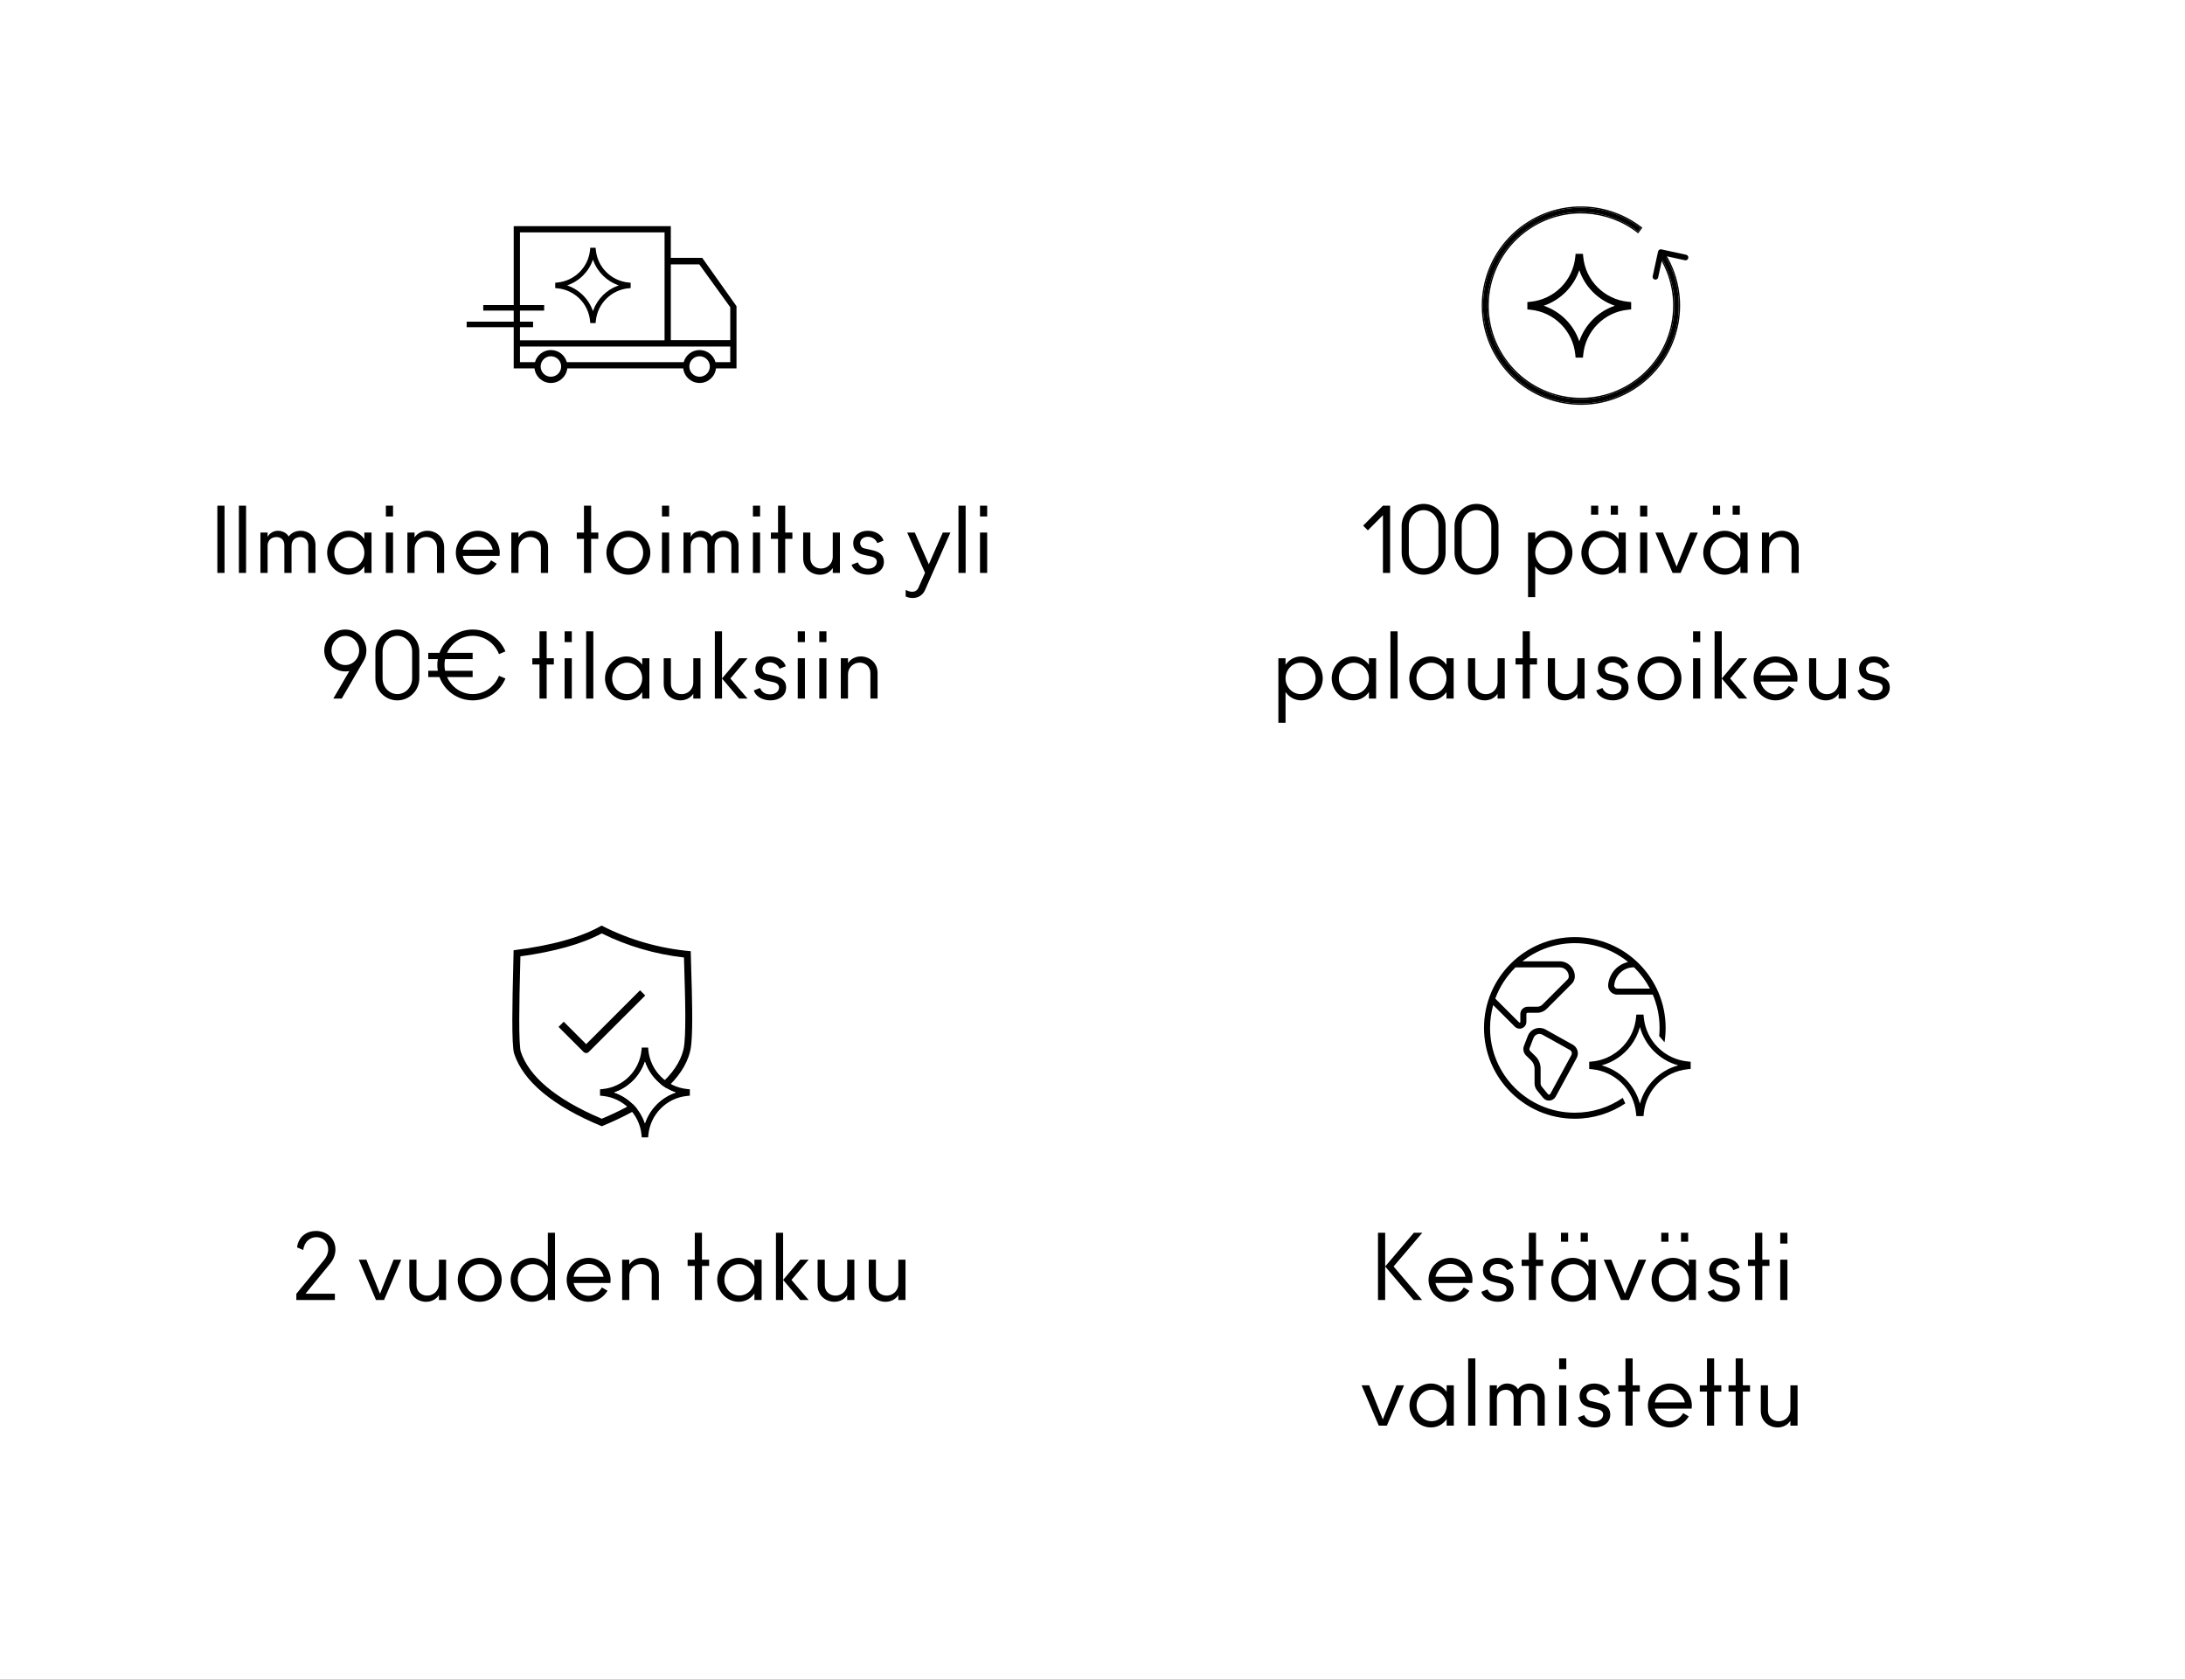 <svg width="800" height="615" viewBox="0 0 800 615" fill="none" xmlns="http://www.w3.org/2000/svg">
<rect x="0" y="0" width="800" height="615" fill="#808080" stroke="none"/>
<rect width="800" height="614.923" fill="white"/>
<path fill-rule="evenodd" clip-rule="evenodd" d="M245.609 94.395H257.107L269.659 112.096V134.873H262.146C261.8 137.869 259.253 140.204 256.152 140.204C253.051 140.204 250.496 137.87 250.149 134.873H207.701C207.355 137.869 204.809 140.204 201.707 140.204C198.606 140.204 196.052 137.87 195.705 134.873H188.086V82.8H245.609V94.395ZM261.966 132.587H267.369V126.872H190.376V132.587H195.884C196.579 130.033 198.926 128.145 201.707 128.145C204.489 128.145 206.828 130.026 207.53 132.587H250.32C251.016 130.033 253.362 128.145 256.143 128.145C258.926 128.145 261.264 130.026 261.966 132.587ZM252.392 134.167C252.392 136.235 254.07 137.918 256.143 137.918C258.217 137.918 259.903 136.227 259.903 134.167C259.903 132.107 258.21 130.423 256.143 130.423C254.078 130.423 252.392 132.099 252.392 134.167ZM197.948 134.167C197.948 136.235 199.626 137.918 201.699 137.918C203.772 137.918 205.459 136.227 205.459 134.167C205.459 132.107 203.765 130.423 201.699 130.423C199.633 130.423 197.948 132.099 197.948 134.167ZM243.317 85.087H190.376V124.585H243.317V85.087ZM267.369 124.529H245.609V96.79H256.036L267.369 112.478V124.529Z" fill="black"/>
<path fill-rule="evenodd" clip-rule="evenodd" d="M218.154 91.503L218.072 90.702H216.119L216.038 91.503C215.43 97.805 210.404 102.821 204.088 103.428L203.286 103.508V105.458L204.088 105.539C210.404 106.146 215.43 111.162 216.038 117.464L216.119 118.265H218.072L218.154 117.464C218.762 111.162 223.788 106.146 230.103 105.539L230.905 105.458V103.508L230.103 103.428C223.788 102.821 218.762 97.805 218.154 91.503ZM217.1 113.929C216.701 112.749 216.16 111.635 215.496 110.606C214.599 109.215 213.477 107.982 212.184 106.956C210.938 105.968 209.533 105.172 208.014 104.614C207.887 104.568 207.76 104.523 207.631 104.479C212.082 102.983 215.6 99.463 217.1 95.03C217.143 95.158 217.188 95.285 217.235 95.412C217.658 96.562 218.219 97.646 218.896 98.644C220.083 100.392 221.628 101.878 223.426 102.996C224.404 103.605 225.458 104.105 226.568 104.479C226.44 104.522 226.312 104.567 226.185 104.614C222.043 106.133 218.757 109.42 217.235 113.547C217.188 113.673 217.143 113.8 217.1 113.929Z" fill="black"/>
<path fill-rule="evenodd" clip-rule="evenodd" d="M170.859 117.76H195.179V119.787H170.859V117.76Z" fill="black"/>
<path fill-rule="evenodd" clip-rule="evenodd" d="M176.939 111.68H199.233V113.707H176.939V111.68Z" fill="black"/>
<path d="M82.206 185.128V209.744H79.581V185.128H82.206ZM90.091 185.128V209.744H87.465V185.128H90.091ZM115.502 199.536V209.744H112.876V199.799C112.876 197.698 111.498 196.615 110.021 196.615C108.347 196.615 106.739 197.6 106.739 199.832V209.744H104.113V199.635C104.113 197.534 102.734 196.615 101.258 196.615C99.584 196.615 97.975 197.6 97.975 199.832V209.744H95.35V194.974H97.975V196.55C98.698 195.204 100.109 194.318 101.75 194.318C103.391 194.318 105.065 195.171 105.688 196.418C106.739 194.942 108.445 194.318 110.119 194.318C112.745 194.318 115.502 196.09 115.502 199.536ZM136.028 194.974V209.744H133.402V207.348C132.09 209.218 130.055 210.4 127.626 210.4C123.392 210.4 119.782 206.79 119.782 202.359C119.782 197.928 123.392 194.318 127.626 194.318C130.055 194.318 132.09 195.499 133.402 197.37V194.974H136.028ZM133.402 202.359C133.402 199.175 130.908 196.615 127.889 196.615C124.869 196.615 122.408 199.175 122.408 202.359C122.408 205.543 124.869 208.103 127.889 208.103C130.908 208.103 133.402 205.543 133.402 202.359ZM143.905 185.128V189.067H141.279V185.128H143.905ZM143.905 194.974V209.744H141.279V194.974H143.905ZM162.62 200.39V209.744H159.995V200.39C159.995 198.158 158.321 196.583 156.056 196.583C153.66 196.583 151.79 198.519 151.79 200.816V209.744H149.164V194.974H151.79V196.747C152.873 195.106 154.678 194.318 156.483 194.318C159.535 194.318 162.62 196.484 162.62 200.39ZM182.979 202.359C182.979 202.589 182.947 202.818 182.914 203.508H169.424C169.95 206.035 172.116 208.201 174.938 208.201C176.908 208.201 178.713 207.052 179.796 205.149L181.863 206.363C180.321 208.89 177.794 210.4 174.938 210.4C170.508 210.4 166.897 206.79 166.897 202.359C166.897 197.928 170.508 194.318 174.938 194.318C179.369 194.318 182.979 197.928 182.979 202.359ZM169.424 201.243H180.419C179.894 198.585 177.63 196.517 174.938 196.517C172.116 196.517 169.95 198.683 169.424 201.243ZM200.665 200.39V209.744H198.04V200.39C198.04 198.158 196.366 196.583 194.101 196.583C191.705 196.583 189.834 198.519 189.834 200.816V209.744H187.209V194.974H189.834V196.747C190.918 195.106 192.723 194.318 194.528 194.318C197.58 194.318 200.665 196.484 200.665 200.39ZM219.061 194.974V197.272H216.436V209.744H213.81V197.272H211.184V194.974H213.81V185.128H216.436V194.974H219.061ZM238.108 202.359C238.108 206.79 234.497 210.4 230.067 210.4C225.636 210.4 222.026 206.79 222.026 202.359C222.026 197.928 225.636 194.318 230.067 194.318C234.497 194.318 238.108 197.928 238.108 202.359ZM235.482 202.359C235.482 199.175 233.053 196.615 230.067 196.615C227.08 196.615 224.651 199.175 224.651 202.359C224.651 205.543 227.08 208.103 230.067 208.103C233.053 208.103 235.482 205.543 235.482 202.359ZM244.995 185.128V189.067H242.369V185.128H244.995ZM244.995 194.974V209.744H242.369V194.974H244.995ZM270.406 199.536V209.744H267.78V199.799C267.78 197.698 266.401 196.615 264.924 196.615C263.251 196.615 261.642 197.6 261.642 199.832V209.744H259.017V199.635C259.017 197.534 257.638 196.615 256.161 196.615C254.488 196.615 252.879 197.6 252.879 199.832V209.744H250.254V194.974H252.879V196.55C253.601 195.204 255.013 194.318 256.654 194.318C258.295 194.318 259.969 195.171 260.592 196.418C261.642 194.942 263.349 194.318 265.023 194.318C267.649 194.318 270.406 196.09 270.406 199.536ZM278.296 185.128V189.067H275.67V185.128H278.296ZM278.296 194.974V209.744H275.67V194.974H278.296ZM290.119 194.974V197.272H287.493V209.744H284.868V197.272H282.242V194.974H284.868V185.128H287.493V194.974H290.119ZM307.524 194.974V209.744H304.899V207.971C303.816 209.612 302.01 210.4 300.205 210.4C297.153 210.4 294.068 208.234 294.068 204.328V194.974H296.693V204.328C296.693 206.56 298.367 208.135 300.632 208.135C302.962 208.135 304.899 206.265 304.899 203.902V194.974H307.524ZM323.617 205.707C323.617 208.89 320.794 210.4 317.906 210.4C315.247 210.4 312.523 209.153 311.801 206.757L314.066 205.871C314.821 207.61 316.199 208.201 317.807 208.201C319.448 208.201 321.024 207.348 321.024 205.641C321.024 204.788 320.433 204.066 318.956 203.737L316.199 203.114C314.033 202.654 312.392 201.44 312.392 198.88C312.392 195.795 315.018 194.318 317.742 194.318C320.236 194.318 322.796 195.532 323.485 197.928L321.221 198.814C320.531 197.206 319.055 196.517 317.742 196.517C316.232 196.517 314.919 197.37 314.919 198.88C314.919 199.602 315.444 200.554 316.396 200.751L319.186 201.374C321.549 201.899 323.617 202.851 323.617 205.707ZM345.185 194.974H347.975L338.719 215.947C337.833 217.982 336.061 218.933 334.157 218.933C333.665 218.933 332.385 218.802 331.597 218.343V215.947C332.516 216.505 333.599 216.636 333.96 216.636C334.945 216.636 335.798 216.242 336.29 215.126L338.686 209.711L332.155 194.974H334.945L340.065 206.593L345.185 194.974ZM353.552 185.128V209.744H350.927V185.128H353.552ZM361.437 185.128V189.067H358.811V185.128H361.437ZM361.437 194.974V209.744H358.811V194.974H361.437ZM134.15 238.152C134.15 239.53 133.789 240.843 133.132 241.959L125.124 255.744H122.039L127.914 245.668C127.422 245.766 126.929 245.799 126.437 245.799C122.17 245.799 118.724 242.386 118.724 238.152C118.724 233.918 122.17 230.472 126.437 230.472C130.704 230.472 134.15 233.918 134.15 238.152ZM131.491 238.152C131.491 235.198 129.227 232.802 126.437 232.802C123.647 232.802 121.383 235.198 121.383 238.152C121.383 241.106 123.647 243.469 126.437 243.469C129.227 243.469 131.491 241.106 131.491 238.152ZM153.524 238.513V248.359C153.524 252.79 149.914 256.4 145.483 256.4C141.052 256.4 137.442 252.79 137.442 248.359V238.513C137.442 234.082 141.052 230.472 145.483 230.472C149.914 230.472 153.524 234.082 153.524 238.513ZM150.899 248.359V238.513C150.899 235.329 148.47 232.769 145.483 232.769C142.497 232.769 140.068 235.329 140.068 238.513V248.359C140.068 251.543 142.497 254.103 145.483 254.103C148.47 254.103 150.899 251.543 150.899 248.359ZM182.697 247.407L185.06 248.392C183.123 253.085 178.496 256.4 173.08 256.4C167.501 256.4 162.709 252.855 160.904 247.867H156.801V245.569H160.313C160.182 244.88 160.116 244.158 160.116 243.436C160.116 242.714 160.182 241.992 160.313 241.303H156.801V239.005H160.904C162.709 234.016 167.501 230.472 173.08 230.472C178.496 230.472 183.123 233.787 185.06 238.48L182.697 239.465C181.154 235.559 177.445 232.769 173.08 232.769C168.912 232.769 165.302 235.329 163.693 239.005H173.047V241.303H162.971C162.807 241.992 162.742 242.714 162.742 243.436C162.742 244.158 162.807 244.88 162.971 245.569H173.047V247.867H163.693C165.302 251.543 168.912 254.103 173.08 254.103C177.445 254.103 181.154 251.313 182.697 247.407ZM202.779 240.974V243.272H200.154V255.744H197.528V243.272H194.902V240.974H197.528V231.128H200.154V240.974H202.779ZM209.354 231.128V235.067H206.728V231.128H209.354ZM209.354 240.974V255.744H206.728V240.974H209.354ZM217.238 231.128V255.744H214.613V231.128H217.238ZM237.759 240.974V255.744H235.133V253.348C233.82 255.218 231.786 256.4 229.357 256.4C225.123 256.4 221.513 252.79 221.513 248.359C221.513 243.928 225.123 240.318 229.357 240.318C231.786 240.318 233.82 241.499 235.133 243.37V240.974H237.759ZM235.133 248.359C235.133 245.175 232.639 242.615 229.619 242.615C226.6 242.615 224.138 245.175 224.138 248.359C224.138 251.543 226.6 254.103 229.619 254.103C232.639 254.103 235.133 251.543 235.133 248.359ZM256.467 240.974V255.744H253.841V253.971C252.758 255.612 250.953 256.4 249.148 256.4C246.095 256.4 243.01 254.234 243.01 250.328V240.974H245.636V250.328C245.636 252.56 247.31 254.135 249.574 254.135C251.904 254.135 253.841 252.265 253.841 249.902V240.974H256.467ZM267.406 248.392L273.708 255.744H270.622L264.354 248.392L270.622 240.974H273.708L267.406 248.392ZM264.354 231.128V255.744H261.728V231.128H264.354ZM287.815 251.707C287.815 254.89 284.993 256.4 282.104 256.4C279.446 256.4 276.722 255.153 276 252.757L278.264 251.871C279.019 253.61 280.398 254.201 282.006 254.201C283.647 254.201 285.222 253.348 285.222 251.641C285.222 250.788 284.632 250.066 283.155 249.737L280.398 249.114C278.232 248.654 276.591 247.44 276.591 244.88C276.591 241.795 279.216 240.318 281.94 240.318C284.435 240.318 286.995 241.532 287.684 243.928L285.419 244.814C284.73 243.206 283.253 242.517 281.94 242.517C280.431 242.517 279.118 243.37 279.118 244.88C279.118 245.602 279.643 246.554 280.595 246.751L283.384 247.374C285.748 247.899 287.815 248.851 287.815 251.707ZM294.706 231.128V235.067H292.081V231.128H294.706ZM294.706 240.974V255.744H292.081V240.974H294.706ZM302.591 231.128V235.067H299.965V231.128H302.591ZM302.591 240.974V255.744H299.965V240.974H302.591ZM321.306 246.39V255.744H318.681V246.39C318.681 244.158 317.007 242.583 314.742 242.583C312.346 242.583 310.476 244.519 310.476 246.816V255.744H307.85V240.974H310.476V242.747C311.559 241.106 313.364 240.318 315.169 240.318C318.221 240.318 321.306 242.484 321.306 246.39Z" fill="black"/>
<path d="M578.226 124.955C576.162 118.832 571.311 113.991 565.198 111.928C571.322 109.864 576.162 105.013 578.226 98.9C580.289 105.024 585.141 109.864 591.253 111.928C585.13 113.991 580.289 118.843 578.226 124.955ZM579.676 94.037L579.564 92.933H576.876L576.765 94.037C575.928 102.726 569.013 109.641 560.324 110.478L559.22 110.589V113.277L560.324 113.389C569.013 114.225 575.928 121.141 576.765 129.829L576.876 130.933H579.564L579.676 129.829C580.512 121.141 587.427 114.225 596.116 113.389L597.22 113.277V110.589L596.116 110.478C587.427 109.641 580.512 102.726 579.676 94.037Z" fill="black"/>
<path fill-rule="evenodd" clip-rule="evenodd" d="M617.345 93.266L608.297 91.29C607.742 91.169 607.194 91.521 607.073 92.076L605.097 101.124C604.976 101.679 605.328 102.228 605.883 102.349C606.438 102.47 606.986 102.118 607.108 101.563L608.553 94.942L609.057 94.875L610.141 94.33L610.285 93.831L616.906 95.277C617.461 95.398 618.01 95.046 618.131 94.491C618.252 93.936 617.901 93.387 617.345 93.266Z" fill="black"/>
<path fill-rule="evenodd" clip-rule="evenodd" d="M549.813 130.041C539.787 114.016 544.65 92.898 560.675 82.873C573.138 75.075 588.681 76.284 599.692 84.744L600.64 83.443C589.114 74.608 572.858 73.352 559.821 81.508C543.043 92.006 537.952 114.116 548.449 130.894C558.946 147.673 581.056 152.764 597.835 142.267C614.414 131.895 619.582 110.182 609.574 93.481L608.21 94.334C617.747 110.282 612.807 131.002 596.981 140.903C580.956 150.929 559.838 146.066 549.813 130.041Z" fill="black"/>
<path fill-rule="evenodd" clip-rule="evenodd" d="M609.735 92.818L607.56 94.178L607.801 94.58C617.204 110.305 612.333 130.736 596.729 140.499C580.928 150.385 560.104 145.589 550.218 129.788C540.333 113.987 545.128 93.164 560.929 83.278C573.217 75.59 588.544 76.781 599.401 85.124L599.79 85.422L601.302 83.348L600.932 83.065C589.252 74.112 572.78 72.839 559.569 81.104C542.567 91.741 537.407 114.147 548.044 131.148C558.681 148.15 581.087 153.31 598.089 142.673C614.889 132.162 620.126 110.16 609.985 93.235L609.735 92.818ZM608.21 94.334C617.747 110.282 612.807 131.002 596.981 140.903C580.956 150.929 559.838 146.066 549.813 130.041C539.787 114.016 544.65 92.898 560.675 82.873C572.995 75.165 588.326 76.257 599.312 84.456C599.439 84.552 599.565 84.647 599.692 84.744L600.64 83.443C589.114 74.608 572.858 73.352 559.821 81.508C543.043 92.006 537.952 114.116 548.449 130.894C558.946 147.673 581.056 152.764 597.835 142.267C614.278 131.98 619.497 110.538 609.818 93.893C609.738 93.755 609.656 93.617 609.574 93.481L608.21 94.334Z" fill="black"/>
<path d="M508.964 185.128V209.744H506.338V188.607L500.825 194.154L499.085 192.447L506.338 185.128H508.964ZM529.277 192.513V202.359C529.277 206.79 525.667 210.4 521.236 210.4C516.806 210.4 513.195 206.79 513.195 202.359V192.513C513.195 188.082 516.806 184.472 521.236 184.472C525.667 184.472 529.277 188.082 529.277 192.513ZM526.652 202.359V192.513C526.652 189.329 524.223 186.769 521.236 186.769C518.25 186.769 515.821 189.329 515.821 192.513V202.359C515.821 205.543 518.25 208.103 521.236 208.103C524.223 208.103 526.652 205.543 526.652 202.359ZM548.636 192.513V202.359C548.636 206.79 545.026 210.4 540.595 210.4C536.165 210.4 532.554 206.79 532.554 202.359V192.513C532.554 188.082 536.165 184.472 540.595 184.472C545.026 184.472 548.636 188.082 548.636 192.513ZM546.011 202.359V192.513C546.011 189.329 543.582 186.769 540.595 186.769C537.609 186.769 535.18 189.329 535.18 192.513V202.359C535.18 205.543 537.609 208.103 540.595 208.103C543.582 208.103 546.011 205.543 546.011 202.359ZM575.715 202.359C575.715 206.79 572.104 210.4 567.871 210.4C565.442 210.4 563.407 209.218 562.094 207.348V218.605H559.468V194.974H562.094V197.37C563.407 195.499 565.442 194.318 567.871 194.318C572.104 194.318 575.715 197.928 575.715 202.359ZM573.089 202.359C573.089 199.175 570.627 196.615 567.608 196.615C564.588 196.615 562.094 199.175 562.094 202.359C562.094 205.543 564.588 208.103 567.608 208.103C570.627 208.103 573.089 205.543 573.089 202.359ZM595.243 194.974V209.744H592.617V207.348C591.304 209.218 589.269 210.4 586.841 210.4C582.607 210.4 578.997 206.79 578.997 202.359C578.997 197.928 582.607 194.318 586.841 194.318C589.269 194.318 591.304 195.499 592.617 197.37V194.974H595.243ZM592.617 202.359C592.617 199.175 590.123 196.615 587.103 196.615C584.084 196.615 581.622 199.175 581.622 202.359C581.622 205.543 584.084 208.103 587.103 208.103C590.123 208.103 592.617 205.543 592.617 202.359ZM592.387 185.128V188.41H589.762V185.128H592.387ZM585.167 185.128V188.41H582.541V185.128H585.167ZM603.12 185.128V189.067H600.494V185.128H603.12ZM603.12 194.974V209.744H600.494V194.974H603.12ZM618.848 194.974H621.638L615.337 209.744H612.383L606.081 194.974H608.871L613.86 207.446L618.848 194.974ZM639.858 194.974V209.744H637.233V207.348C635.92 209.218 633.885 210.4 631.456 210.4C627.222 210.4 623.612 206.79 623.612 202.359C623.612 197.928 627.222 194.318 631.456 194.318C633.885 194.318 635.92 195.499 637.233 197.37V194.974H639.858ZM637.233 202.359C637.233 199.175 634.738 196.615 631.719 196.615C628.699 196.615 626.238 199.175 626.238 202.359C626.238 205.543 628.699 208.103 631.719 208.103C634.738 208.103 637.233 205.543 637.233 202.359ZM637.003 185.128V188.41H634.377V185.128H637.003ZM629.782 185.128V188.41H627.157V185.128H629.782ZM658.566 200.39V209.744H655.94V200.39C655.94 198.158 654.266 196.583 652.002 196.583C649.606 196.583 647.735 198.519 647.735 200.816V209.744H645.109V194.974H647.735V196.747C648.818 195.106 650.623 194.318 652.428 194.318C655.481 194.318 658.566 196.484 658.566 200.39ZM484.304 248.359C484.304 252.79 480.694 256.4 476.46 256.4C474.032 256.4 471.997 255.218 470.684 253.348V264.605H468.058V240.974H470.684V243.37C471.997 241.499 474.032 240.318 476.46 240.318C480.694 240.318 484.304 243.928 484.304 248.359ZM481.679 248.359C481.679 245.175 479.217 242.615 476.198 242.615C473.178 242.615 470.684 245.175 470.684 248.359C470.684 251.543 473.178 254.103 476.198 254.103C479.217 254.103 481.679 251.543 481.679 248.359ZM503.833 240.974V255.744H501.207V253.348C499.894 255.218 497.859 256.4 495.431 256.4C491.197 256.4 487.586 252.79 487.586 248.359C487.586 243.928 491.197 240.318 495.431 240.318C497.859 240.318 499.894 241.499 501.207 243.37V240.974H503.833ZM501.207 248.359C501.207 245.175 498.713 242.615 495.693 242.615C492.674 242.615 490.212 245.175 490.212 248.359C490.212 251.543 492.674 254.103 495.693 254.103C498.713 254.103 501.207 251.543 501.207 248.359ZM511.709 231.128V255.744H509.084V231.128H511.709ZM532.23 240.974V255.744H529.604V253.348C528.292 255.218 526.257 256.4 523.828 256.4C519.594 256.4 515.984 252.79 515.984 248.359C515.984 243.928 519.594 240.318 523.828 240.318C526.257 240.318 528.292 241.499 529.604 243.37V240.974H532.23ZM529.604 248.359C529.604 245.175 527.11 242.615 524.091 242.615C521.071 242.615 518.609 245.175 518.609 248.359C518.609 251.543 521.071 254.103 524.091 254.103C527.11 254.103 529.604 251.543 529.604 248.359ZM550.938 240.974V255.744H548.312V253.971C547.229 255.612 545.424 256.4 543.619 256.4C540.566 256.4 537.481 254.234 537.481 250.328V240.974H540.107V250.328C540.107 252.56 541.781 254.135 544.045 254.135C546.376 254.135 548.312 252.265 548.312 249.902V240.974H550.938ZM562.763 240.974V243.272H560.138V255.744H557.512V243.272H554.886V240.974H557.512V231.128H560.138V240.974H562.763ZM580.168 240.974V255.744H577.543V253.971C576.46 255.612 574.655 256.4 572.849 256.4C569.797 256.4 566.712 254.234 566.712 250.328V240.974H569.338V250.328C569.338 252.56 571.012 254.135 573.276 254.135C575.606 254.135 577.543 252.265 577.543 249.902V240.974H580.168ZM596.261 251.707C596.261 254.89 593.438 256.4 590.55 256.4C587.892 256.4 585.167 255.153 584.445 252.757L586.71 251.871C587.465 253.61 588.843 254.201 590.452 254.201C592.093 254.201 593.668 253.348 593.668 251.641C593.668 250.788 593.077 250.066 591.6 249.737L588.843 249.114C586.677 248.654 585.036 247.44 585.036 244.88C585.036 241.795 587.662 240.318 590.386 240.318C592.88 240.318 595.44 241.532 596.129 243.928L593.865 244.814C593.176 243.206 591.699 242.517 590.386 242.517C588.876 242.517 587.563 243.37 587.563 244.88C587.563 245.602 588.088 246.554 589.04 246.751L591.83 247.374C594.193 247.899 596.261 248.851 596.261 251.707ZM615.624 248.359C615.624 252.79 612.013 256.4 607.583 256.4C603.152 256.4 599.542 252.79 599.542 248.359C599.542 243.928 603.152 240.318 607.583 240.318C612.013 240.318 615.624 243.928 615.624 248.359ZM612.998 248.359C612.998 245.175 610.569 242.615 607.583 242.615C604.596 242.615 602.167 245.175 602.167 248.359C602.167 251.543 604.596 254.103 607.583 254.103C610.569 254.103 612.998 251.543 612.998 248.359ZM622.511 231.128V235.067H619.885V231.128H622.511ZM622.511 240.974V255.744H619.885V240.974H622.511ZM633.448 248.392L639.749 255.744H636.664L630.395 248.392L636.664 240.974H639.749L633.448 248.392ZM630.395 231.128V255.744H627.77V231.128H630.395ZM658.124 248.359C658.124 248.589 658.091 248.818 658.058 249.508H644.569C645.094 252.035 647.26 254.201 650.083 254.201C652.052 254.201 653.857 253.052 654.94 251.149L657.008 252.363C655.465 254.89 652.938 256.4 650.083 256.4C645.652 256.4 642.042 252.79 642.042 248.359C642.042 243.928 645.652 240.318 650.083 240.318C654.513 240.318 658.124 243.928 658.124 248.359ZM644.569 247.243H655.564C655.038 244.585 652.774 242.517 650.083 242.517C647.26 242.517 645.094 244.683 644.569 247.243ZM675.81 240.974V255.744H673.184V253.971C672.101 255.612 670.296 256.4 668.491 256.4C665.438 256.4 662.353 254.234 662.353 250.328V240.974H664.979V250.328C664.979 252.56 666.653 254.135 668.917 254.135C671.247 254.135 673.184 252.265 673.184 249.902V240.974H675.81ZM691.902 251.707C691.902 254.89 689.079 256.4 686.191 256.4C683.533 256.4 680.808 255.153 680.086 252.757L682.351 251.871C683.106 253.61 684.484 254.201 686.093 254.201C687.734 254.201 689.309 253.348 689.309 251.641C689.309 250.788 688.718 250.066 687.241 249.737L684.484 249.114C682.318 248.654 680.677 247.44 680.677 244.88C680.677 241.795 683.303 240.318 686.027 240.318C688.521 240.318 691.081 241.532 691.771 243.928L689.506 244.814C688.817 243.206 687.34 242.517 686.027 242.517C684.517 242.517 683.204 243.37 683.204 244.88C683.204 245.602 683.73 246.554 684.681 246.751L687.471 247.374C689.834 247.899 691.902 248.851 691.902 251.707Z" fill="black"/>
<rect width="101.333" height="101.333" transform="translate(169.846 326.179)" fill="white"/>
<path fill-rule="evenodd" clip-rule="evenodd" d="M252.763 384.498C252.765 384.49 252.767 384.483 252.768 384.476C252.915 383.813 253.033 382.97 253.127 381.983C253.717 375.786 253.355 363.933 253.103 355.655L253.083 355.016C253.004 352.425 252.933 350.094 252.902 348.235C241.403 347.216 230.281 344.016 220.268 338.846C212.906 343.095 202.087 346.133 188.049 347.886C188.021 349.764 187.961 352.144 187.894 354.798L187.887 355.061C187.63 365.363 187.201 382.568 188.257 385.762C191.623 395.971 202.413 404.902 220.327 412.313C237.974 405.037 248.62 396.53 252.043 386.99C252.335 386.175 252.575 385.351 252.762 384.52C252.764 384.513 252.765 384.506 252.767 384.499C252.767 384.499 252.767 384.499 252.767 384.499L252.763 384.498C252.764 384.497 252.763 384.498 252.763 384.498ZM250.216 384.281L250.291 383.946C250.756 381.866 250.926 377.332 250.912 371.823C250.898 366.466 250.716 360.513 250.57 355.717L250.551 355.087C250.501 353.454 250.454 351.916 250.418 350.53C239.864 349.335 229.651 346.346 220.323 341.713C213.025 345.619 202.99 348.401 190.541 350.114C190.51 351.544 190.469 353.145 190.426 354.853L190.42 355.11C190.291 360.263 190.121 367.106 190.113 373.06C190.109 376.043 190.146 378.773 190.248 380.94C190.298 382.025 190.364 382.942 190.445 383.665C190.53 384.434 190.618 384.832 190.662 384.967C193.612 393.914 203.192 402.318 220.329 409.567C238.529 401.903 248.026 393.246 250.216 384.281Z" fill="black"/>
<path d="M236.13 388.688C237.915 393.981 242.108 398.174 247.4 399.958C242.108 401.749 237.915 405.935 236.13 411.227C234.339 405.935 230.153 401.742 224.861 399.958C230.153 398.167 234.346 393.981 236.13 388.688ZM234.875 415.434L234.97 416.391H237.297L237.392 415.434C238.118 407.923 244.096 401.939 251.613 401.213L252.57 401.118V398.791L251.613 398.696C244.103 397.97 238.118 391.993 237.392 384.475L237.297 383.518H234.97L234.875 384.475C234.149 391.986 228.172 397.97 220.654 398.696L219.698 398.791V401.118L220.654 401.213C228.165 401.939 234.149 407.923 234.875 415.434Z" fill="black"/>
<path d="M236.13 388.688C237.915 393.981 242.108 398.174 247.4 399.958C242.108 401.749 237.915 405.935 236.13 411.227C234.339 405.935 230.153 401.742 224.861 399.958C230.153 398.167 234.346 393.981 236.13 388.688Z" fill="white"/>
<path fill-rule="evenodd" clip-rule="evenodd" d="M236.241 364.442L215.567 385.115C215.042 385.64 214.191 385.64 213.666 385.115L204.497 375.947L206.399 374.045L214.616 382.263L234.339 362.54L236.241 364.442Z" fill="black"/>
<path d="M122.81 457.478C122.81 459.119 122.186 460.99 120.972 462.467L111.848 473.626H122.613V475.923H108.5V473.658L118.74 461.154C119.593 460.104 120.151 458.758 120.151 457.445C120.151 454.491 118.051 452.916 115.852 452.916C113.686 452.916 111.421 454.426 111.027 457.609L108.762 456.657C109.255 452.588 112.471 450.651 115.688 450.651C119.232 450.651 122.81 452.982 122.81 457.478ZM144.121 461.154H146.911L140.609 475.923H137.655L131.354 461.154H134.143L139.132 473.626L144.121 461.154ZM163.326 461.154V475.923H160.7V474.151C159.617 475.792 157.812 476.58 156.007 476.58C152.954 476.58 149.869 474.413 149.869 470.508V461.154H152.495V470.508C152.495 472.74 154.169 474.315 156.433 474.315C158.763 474.315 160.7 472.444 160.7 470.081V461.154H163.326ZM183.685 468.538C183.685 472.969 180.074 476.58 175.643 476.58C171.213 476.58 167.602 472.969 167.602 468.538C167.602 464.108 171.213 460.497 175.643 460.497C180.074 460.497 183.685 464.108 183.685 468.538ZM181.059 468.538C181.059 465.355 178.63 462.795 175.643 462.795C172.657 462.795 170.228 465.355 170.228 468.538C170.228 471.722 172.657 474.282 175.643 474.282C178.63 474.282 181.059 471.722 181.059 468.538ZM203.208 451.308V475.923H200.582V473.527C199.269 475.398 197.234 476.58 194.806 476.58C190.572 476.58 186.961 472.969 186.961 468.538C186.961 464.108 190.572 460.497 194.806 460.497C197.234 460.497 199.269 461.679 200.582 463.55V451.308H203.208ZM200.582 468.538C200.582 465.355 198.088 462.795 195.068 462.795C192.049 462.795 189.587 465.355 189.587 468.538C189.587 471.722 192.049 474.282 195.068 474.282C198.088 474.282 200.582 471.722 200.582 468.538ZM223.556 468.538C223.556 468.768 223.523 468.998 223.491 469.687H210.001C210.527 472.214 212.693 474.381 215.515 474.381C217.485 474.381 219.29 473.232 220.373 471.328L222.44 472.543C220.898 475.07 218.371 476.58 215.515 476.58C211.085 476.58 207.474 472.969 207.474 468.538C207.474 464.108 211.085 460.497 215.515 460.497C219.946 460.497 223.556 464.108 223.556 468.538ZM210.001 467.423H220.996C220.471 464.764 218.207 462.696 215.515 462.696C212.693 462.696 210.527 464.863 210.001 467.423ZM241.242 466.569V475.923H238.617V466.569C238.617 464.337 236.943 462.762 234.678 462.762C232.282 462.762 230.411 464.698 230.411 466.996V475.923H227.786V461.154H230.411V462.926C231.495 461.285 233.3 460.497 235.105 460.497C238.157 460.497 241.242 462.664 241.242 466.569ZM259.638 461.154V463.451H257.013V475.923H254.387V463.451H251.761V461.154H254.387V451.308H257.013V461.154H259.638ZM278.849 461.154V475.923H276.223V473.527C274.91 475.398 272.875 476.58 270.447 476.58C266.213 476.58 262.602 472.969 262.602 468.538C262.602 464.108 266.213 460.497 270.447 460.497C272.875 460.497 274.91 461.679 276.223 463.55V461.154H278.849ZM276.223 468.538C276.223 465.355 273.729 462.795 270.709 462.795C267.69 462.795 265.228 465.355 265.228 468.538C265.228 471.722 267.69 474.282 270.709 474.282C273.729 474.282 276.223 471.722 276.223 468.538ZM289.778 468.571L296.079 475.923H292.994L286.726 468.571L292.994 461.154H296.079L289.778 468.571ZM286.726 451.308V475.923H284.1V451.308H286.726ZM312.813 461.154V475.923H310.187V474.151C309.104 475.792 307.299 476.58 305.494 476.58C302.441 476.58 299.356 474.413 299.356 470.508V461.154H301.982V470.508C301.982 472.74 303.656 474.315 305.92 474.315C308.251 474.315 310.187 472.444 310.187 470.081V461.154H312.813ZM331.531 461.154V475.923H328.905V474.151C327.822 475.792 326.017 476.58 324.212 476.58C321.159 476.58 318.074 474.413 318.074 470.508V461.154H320.7V470.508C320.7 472.74 322.374 474.315 324.638 474.315C326.969 474.315 328.905 472.444 328.905 470.081V461.154H331.531Z" fill="black"/>
<path fill-rule="evenodd" clip-rule="evenodd" d="M576.595 343.068C558.244 343.068 543.345 357.967 543.345 376.318C543.345 394.669 558.244 409.568 576.595 409.568C583.431 409.568 589.788 407.501 595.074 403.958L594.134 401.927C589.146 405.349 583.107 407.352 576.595 407.352C559.443 407.352 545.561 393.471 545.561 376.319C545.561 373.418 545.969 370.614 546.711 367.951L554.619 375.859C555.37 376.609 556.475 376.751 557.326 376.399C558.179 376.047 558.861 375.163 558.861 374.102V371.234C558.861 370.968 559.052 370.777 559.318 370.777H562.837C564.134 370.777 565.375 370.261 566.292 369.347L575.486 360.153C576.195 359.444 576.594 358.48 576.594 357.477C576.594 354.429 574.101 351.935 571.053 351.935H557.398C562.679 347.773 569.341 345.285 576.595 345.285C583.982 345.285 590.762 347.865 596.087 352.168C591.244 353.39 588.939 357.424 588.786 360.802C588.786 362.625 590.288 364.127 592.111 364.127H605.142C605.453 364.85 605.727 365.592 605.982 366.343L606.654 368.56C607.291 371.04 607.629 373.639 607.629 376.319C607.629 377.321 607.582 378.313 607.489 379.291L609.432 381.569C609.704 379.859 609.845 378.105 609.845 376.318C609.845 357.967 594.946 343.068 576.595 343.068ZM598.296 354.135C600.61 356.399 602.566 359.02 604.085 361.91H592.112C591.497 361.91 591.031 361.439 591.015 360.827C591.297 356.992 594.492 354.085 598.296 354.135ZM554.877 354.152H571.054C572.902 354.152 574.379 355.629 574.379 357.477C574.379 357.893 574.215 358.291 573.919 358.585L564.725 367.779C564.224 368.28 563.547 368.56 562.838 368.56H559.319C557.856 368.56 556.645 369.771 556.645 371.234V374.102C556.645 374.268 556.584 374.307 556.479 374.351C556.374 374.396 556.304 374.41 556.188 374.293L547.471 365.576C549.075 361.223 551.63 357.335 554.877 354.152ZM563.614 376.319C561.808 376.341 560.073 377.43 559.378 379.242L557.97 382.899C557.502 384.118 557.806 385.507 558.74 386.418L560.599 388.23C561.4 389.012 561.852 390.081 561.852 391.201V396.587C561.852 397.56 562.19 398.502 562.808 399.253L565 401.927C566.224 403.42 568.663 403.187 569.585 401.489L577.272 387.335C578.211 385.606 577.574 383.415 575.853 382.456L565.864 376.889C565.21 376.526 564.493 376.327 563.614 376.319ZM564.786 378.826L574.775 384.39C575.454 384.77 575.695 385.593 575.324 386.274L567.637 400.43C567.43 400.813 566.992 400.854 566.715 400.516L564.523 397.845C564.232 397.491 564.071 397.044 564.071 396.584V391.198C564.071 389.483 563.379 387.837 562.148 386.64L560.292 384.828C559.987 384.531 559.89 384.088 560.043 383.692L561.45 380.034C561.711 379.358 562.229 378.876 562.841 378.654C563.545 378.394 564.204 378.519 564.792 378.823L564.786 378.826Z" fill="black"/>
<path fill-rule="evenodd" clip-rule="evenodd" d="M599.114 408.597H601.745L601.852 407.516C602.673 399.019 609.429 392.263 617.926 391.442L619.007 391.335V388.704L617.926 388.596C609.437 387.776 602.673 381.019 601.852 372.522L601.745 371.442H599.114L599.007 372.522C598.681 375.897 597.419 378.998 595.486 381.561C592.547 385.459 588.054 388.116 582.932 388.611L581.852 388.718V391.349L582.932 391.456C591.417 392.276 598.179 399.034 599.005 407.516L599.114 408.597ZM600.427 404.059C602.266 397.233 607.637 391.861 614.462 390.019C607.645 388.178 602.272 382.809 600.43 375.988C599.757 378.48 598.614 380.779 597.104 382.781M600.427 404.059C598.583 397.245 593.211 391.875 586.395 390.034C590.729 388.863 594.476 386.266 597.104 382.781" fill="black"/>
<path d="M517.661 451.308H520.746L510.243 463.648L520.68 475.923H517.595L507.158 463.648L517.661 451.308ZM507.158 451.308V475.923H504.533V451.308H507.158ZM539.117 468.538C539.117 468.768 539.084 468.998 539.052 469.687H525.562C526.087 472.214 528.254 474.381 531.076 474.381C533.045 474.381 534.851 473.232 535.934 471.328L538.001 472.543C536.459 475.07 533.932 476.58 531.076 476.58C526.645 476.58 523.035 472.969 523.035 468.538C523.035 464.108 526.645 460.497 531.076 460.497C535.507 460.497 539.117 464.108 539.117 468.538ZM525.562 467.423H536.557C536.032 464.764 533.767 462.696 531.076 462.696C528.254 462.696 526.087 464.863 525.562 467.423ZM554.177 471.886C554.177 475.07 551.355 476.58 548.467 476.58C545.808 476.58 543.084 475.332 542.362 472.936L544.627 472.05C545.382 473.79 546.76 474.381 548.368 474.381C550.009 474.381 551.585 473.527 551.585 471.821C551.585 470.967 550.994 470.245 549.517 469.917L546.76 469.293C544.594 468.834 542.953 467.62 542.953 465.06C542.953 461.974 545.578 460.497 548.303 460.497C550.797 460.497 553.357 461.712 554.046 464.108L551.782 464.994C551.092 463.386 549.615 462.696 548.303 462.696C546.793 462.696 545.48 463.55 545.48 465.06C545.48 465.782 546.005 466.733 546.957 466.93L549.747 467.554C552.11 468.079 554.177 469.031 554.177 471.886ZM565.007 461.154V463.451H562.381V475.923H559.756V463.451H557.13V461.154H559.756V451.308H562.381V461.154H565.007ZM584.217 461.154V475.923H581.592V473.527C580.279 475.398 578.244 476.58 575.815 476.58C571.581 476.58 567.971 472.969 567.971 468.538C567.971 464.108 571.581 460.497 575.815 460.497C578.244 460.497 580.279 461.679 581.592 463.55V461.154H584.217ZM581.592 468.538C581.592 465.355 579.097 462.795 576.078 462.795C573.058 462.795 570.597 465.355 570.597 468.538C570.597 471.722 573.058 474.282 576.078 474.282C579.097 474.282 581.592 471.722 581.592 468.538ZM581.362 451.308V454.59H578.736V451.308H581.362ZM574.141 451.308V454.59H571.516V451.308H574.141ZM599.938 461.154H602.728L596.426 475.923H593.473L587.171 461.154H589.961L594.95 473.626L599.938 461.154ZM620.948 461.154V475.923H618.322V473.527C617.01 475.398 614.975 476.58 612.546 476.58C608.312 476.58 604.702 472.969 604.702 468.538C604.702 464.108 608.312 460.497 612.546 460.497C614.975 460.497 617.01 461.679 618.322 463.55V461.154H620.948ZM618.322 468.538C618.322 465.355 615.828 462.795 612.808 462.795C609.789 462.795 607.327 465.355 607.327 468.538C607.327 471.722 609.789 474.282 612.808 474.282C615.828 474.282 618.322 471.722 618.322 468.538ZM618.093 451.308V454.59H615.467V451.308H618.093ZM610.872 451.308V454.59H608.246V451.308H610.872ZM637.03 471.886C637.03 475.07 634.207 476.58 631.319 476.58C628.661 476.58 625.937 475.332 625.215 472.936L627.479 472.05C628.234 473.79 629.613 474.381 631.221 474.381C632.862 474.381 634.437 473.527 634.437 471.821C634.437 470.967 633.846 470.245 632.37 469.917L629.613 469.293C627.446 468.834 625.805 467.62 625.805 465.06C625.805 461.974 628.431 460.497 631.155 460.497C633.65 460.497 636.21 461.712 636.899 464.108L634.634 464.994C633.945 463.386 632.468 462.696 631.155 462.696C629.645 462.696 628.333 463.55 628.333 465.06C628.333 465.782 628.858 466.733 629.81 466.93L632.599 467.554C634.962 468.079 637.03 469.031 637.03 471.886ZM647.86 461.154V463.451H645.234V475.923H642.608V463.451H639.983V461.154H642.608V451.308H645.234V461.154H647.86ZM654.434 451.308V455.246H651.808V451.308H654.434ZM654.434 461.154V475.923H651.808V461.154H654.434ZM511.284 507.154H514.074L507.773 521.923H504.819L498.517 507.154H501.307L506.296 519.626L511.284 507.154ZM532.294 507.154V521.923H529.668V519.527C528.356 521.398 526.321 522.58 523.892 522.58C519.658 522.58 516.048 518.969 516.048 514.538C516.048 510.108 519.658 506.497 523.892 506.497C526.321 506.497 528.356 507.679 529.668 509.55V507.154H532.294ZM529.668 514.538C529.668 511.355 527.174 508.795 524.155 508.795C521.135 508.795 518.674 511.355 518.674 514.538C518.674 517.722 521.135 520.282 524.155 520.282C527.174 520.282 529.668 517.722 529.668 514.538ZM540.171 497.308V521.923H537.545V497.308H540.171ZM565.582 511.716V521.923H562.956V511.978C562.956 509.878 561.578 508.795 560.101 508.795C558.427 508.795 556.819 509.78 556.819 512.011V521.923H554.193V511.814C554.193 509.714 552.815 508.795 551.338 508.795C549.664 508.795 548.056 509.78 548.056 512.011V521.923H545.43V507.154H548.056V508.729C548.778 507.384 550.189 506.497 551.83 506.497C553.471 506.497 555.145 507.351 555.768 508.598C556.819 507.121 558.525 506.497 560.199 506.497C562.825 506.497 565.582 508.27 565.582 511.716ZM573.472 497.308V501.246H570.847V497.308H573.472ZM573.472 507.154V521.923H570.847V507.154H573.472ZM589.562 517.886C589.562 521.07 586.739 522.58 583.851 522.58C581.193 522.58 578.469 521.332 577.747 518.936L580.011 518.05C580.766 519.79 582.145 520.381 583.753 520.381C585.394 520.381 586.969 519.527 586.969 517.821C586.969 516.967 586.378 516.245 584.902 515.917L582.145 515.293C579.978 514.834 578.337 513.62 578.337 511.06C578.337 507.974 580.963 506.497 583.687 506.497C586.182 506.497 588.742 507.712 589.431 510.108L587.166 510.994C586.477 509.386 585 508.696 583.687 508.696C582.177 508.696 580.865 509.55 580.865 511.06C580.865 511.782 581.39 512.733 582.342 512.93L585.131 513.554C587.494 514.079 589.562 515.031 589.562 517.886ZM600.392 507.154V509.451H597.766V521.923H595.14V509.451H592.515V507.154H595.14V497.308H597.766V507.154H600.392ZM619.438 514.538C619.438 514.768 619.405 514.998 619.372 515.687H605.883C606.408 518.214 608.574 520.381 611.397 520.381C613.366 520.381 615.171 519.232 616.254 517.328L618.322 518.543C616.779 521.07 614.252 522.58 611.397 522.58C606.966 522.58 603.356 518.969 603.356 514.538C603.356 510.108 606.966 506.497 611.397 506.497C615.827 506.497 619.438 510.108 619.438 514.538ZM605.883 513.423H616.878C616.353 510.764 614.088 508.696 611.397 508.696C608.574 508.696 606.408 510.863 605.883 513.423ZM630.231 507.154V509.451H627.606V521.923H624.98V509.451H622.354V507.154H624.98V497.308H627.606V507.154H630.231ZM640.744 507.154V509.451H638.118V521.923H635.493V509.451H632.867V507.154H635.493V497.308H638.118V507.154H640.744ZM658.149 507.154V521.923H655.524V520.151C654.441 521.792 652.635 522.58 650.83 522.58C647.778 522.58 644.693 520.413 644.693 516.508V507.154H647.318V516.508C647.318 518.74 648.992 520.315 651.257 520.315C653.587 520.315 655.524 518.444 655.524 516.081V507.154H658.149Z" fill="black"/>
</svg>
